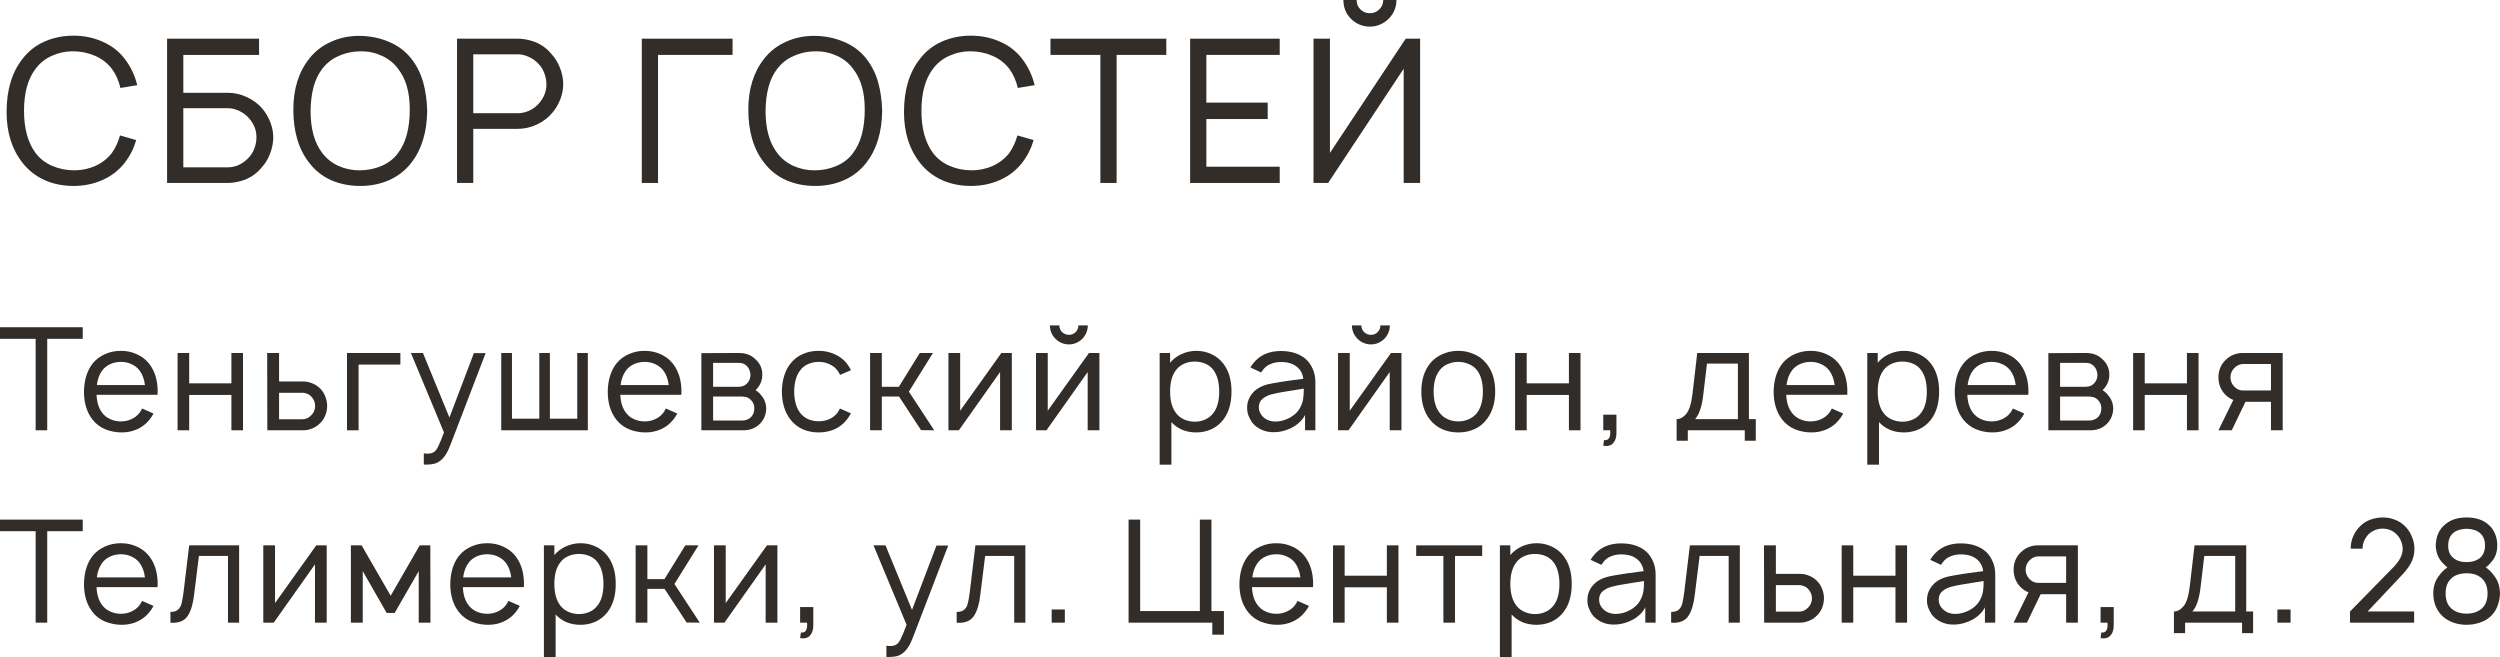 <?xml version="1.0" encoding="UTF-8"?> <svg xmlns="http://www.w3.org/2000/svg" viewBox="0 0 181.941 47.815" fill="none"><path d="M9.915 10.194C9.73 10.816 9.448 11.37 9.069 11.856C8.631 12.41 8.087 12.828 7.435 13.11C6.794 13.392 6.099 13.533 5.35 13.533C4.592 13.533 3.892 13.392 3.25 13.11C2.608 12.819 2.074 12.401 1.646 11.856C0.868 10.874 0.479 9.64 0.479 8.152C0.479 6.548 0.868 5.255 1.646 4.273C2.074 3.719 2.608 3.301 3.25 3.019C3.892 2.737 4.592 2.596 5.35 2.596C6.108 2.596 6.813 2.742 7.465 3.033C8.116 3.315 8.651 3.728 9.069 4.273C9.506 4.837 9.812 5.478 9.988 6.198L8.763 6.402C8.636 5.858 8.427 5.391 8.135 5.002C7.815 4.584 7.401 4.268 6.896 4.054C6.4 3.84 5.865 3.733 5.292 3.733C4.757 3.733 4.247 3.845 3.76 4.069C3.284 4.283 2.895 4.594 2.594 5.002C2.03 5.731 1.748 6.752 1.748 8.065C1.748 9.358 2.03 10.383 2.594 11.142C2.905 11.55 3.308 11.861 3.804 12.075C4.31 12.289 4.844 12.396 5.408 12.396C5.943 12.396 6.453 12.289 6.94 12.075C7.426 11.851 7.824 11.54 8.135 11.142C8.398 10.772 8.597 10.344 8.733 9.858L9.915 10.194Z" fill="#322D29"></path><path d="M19.116 7.933C19.36 8.235 19.549 8.565 19.685 8.925C19.821 9.285 19.889 9.654 19.889 10.033C19.88 10.432 19.797 10.826 19.641 11.215C19.496 11.594 19.287 11.929 19.014 12.221C18.655 12.649 18.212 12.95 17.687 13.125C17.308 13.251 16.939 13.315 16.579 13.315H12.16V2.815H18.854V3.996H13.341V6.752H16.579C17.065 6.752 17.532 6.859 17.979 7.073C18.436 7.287 18.815 7.574 19.116 7.933ZM18.664 9.975C18.664 9.508 18.504 9.076 18.183 8.677C17.989 8.434 17.746 8.24 17.454 8.094C17.162 7.948 16.871 7.875 16.579 7.875H13.341V12.177H16.579C16.851 12.177 17.119 12.119 17.381 12.002C17.644 11.876 17.867 11.715 18.052 11.521C18.256 11.317 18.407 11.083 18.504 10.821C18.611 10.549 18.664 10.267 18.664 9.975Z" fill="#322D29"></path><path d="M26.219 13.533C25.451 13.533 24.742 13.392 24.09 13.11C23.448 12.819 22.919 12.396 22.501 11.842C21.733 10.869 21.348 9.581 21.348 7.977C21.348 6.48 21.733 5.245 22.501 4.273C22.919 3.738 23.444 3.33 24.076 3.048C24.707 2.756 25.388 2.61 26.117 2.61C26.895 2.61 27.614 2.751 28.276 3.033C28.946 3.306 29.5 3.719 29.938 4.273C30.337 4.788 30.623 5.362 30.799 5.994C30.974 6.626 31.071 7.316 31.09 8.065C31.071 9.62 30.687 10.879 29.938 11.842C29.51 12.396 28.971 12.819 28.319 13.11C27.678 13.392 26.978 13.533 26.219 13.533ZM26.161 12.396C26.735 12.396 27.269 12.289 27.765 12.075C28.271 11.861 28.674 11.545 28.976 11.127C29.539 10.388 29.821 9.333 29.821 7.963C29.821 6.708 29.539 5.726 28.976 5.017C28.684 4.608 28.295 4.292 27.809 4.069C27.332 3.845 26.822 3.733 26.278 3.733C25.704 3.733 25.164 3.845 24.659 4.069C24.163 4.283 23.76 4.599 23.448 5.017C22.904 5.707 22.622 6.723 22.603 8.065C22.603 9.377 22.885 10.398 23.448 11.127C23.75 11.535 24.144 11.851 24.63 12.075C25.116 12.289 25.626 12.396 26.161 12.396Z" fill="#322D29"></path><path d="M40.116 3.908C40.388 4.2 40.597 4.535 40.743 4.915C40.899 5.294 40.981 5.687 40.991 6.096C40.991 6.465 40.923 6.835 40.787 7.204C40.651 7.564 40.461 7.89 40.218 8.181C39.917 8.551 39.538 8.842 39.081 9.056C38.634 9.27 38.167 9.377 37.681 9.377H34.443V13.315H33.262V2.815H37.681C38.04 2.815 38.41 2.878 38.789 3.004C39.314 3.179 39.756 3.481 40.116 3.908ZM39.285 7.452C39.606 7.053 39.766 6.621 39.766 6.154C39.766 5.853 39.713 5.571 39.606 5.308C39.509 5.046 39.358 4.813 39.154 4.608C38.969 4.414 38.745 4.258 38.483 4.142C38.22 4.015 37.953 3.952 37.681 3.952H34.443V8.24H37.681C37.972 8.24 38.264 8.172 38.556 8.035C38.847 7.89 39.09 7.695 39.285 7.452Z" fill="#322D29"></path><path d="M53.314 3.996H47.889V13.315H46.707V2.815H53.314V3.996Z" fill="#322D29"></path><path d="M59.331 13.533C58.563 13.533 57.853 13.392 57.202 13.11C56.56 12.819 56.03 12.396 55.612 11.842C54.844 10.869 54.46 9.581 54.46 7.977C54.46 6.48 54.844 5.245 55.612 4.273C56.03 3.738 56.555 3.33 57.187 3.048C57.819 2.756 58.5 2.61 59.229 2.61C60.007 2.61 60.726 2.751 61.387 3.033C62.058 3.306 62.612 3.719 63.05 4.273C63.448 4.788 63.735 5.362 63.91 5.994C64.085 6.626 64.182 7.316 64.202 8.065C64.182 9.62 63.798 10.879 63.05 11.842C62.622 12.396 62.082 12.819 61.431 13.11C60.789 13.392 60.089 13.533 59.331 13.533ZM59.273 12.396C59.846 12.396 60.381 12.289 60.877 12.075C61.382 11.861 61.786 11.545 62.087 11.127C62.651 10.388 62.933 9.333 62.933 7.963C62.933 6.708 62.651 5.726 62.087 5.017C61.796 4.608 61.407 4.292 60.921 4.069C60.444 3.845 59.934 3.733 59.389 3.733C58.816 3.733 58.276 3.845 57.771 4.069C57.275 4.283 56.871 4.599 56.56 5.017C56.016 5.707 55.734 6.723 55.714 8.065C55.714 9.377 55.996 10.398 56.56 11.127C56.861 11.535 57.255 11.851 57.741 12.075C58.227 12.289 58.738 12.396 59.273 12.396Z" fill="#322D29"></path><path d="M75.226 10.194C75.041 10.816 74.759 11.37 74.38 11.856C73.942 12.41 73.398 12.828 72.747 13.11C72.105 13.392 71.41 13.533 70.661 13.533C69.903 13.533 69.203 13.392 68.561 13.11C67.919 12.819 67.385 12.401 66.957 11.856C66.179 10.874 65.79 9.64 65.79 8.152C65.79 6.548 66.179 5.255 66.957 4.273C67.385 3.719 67.919 3.301 68.561 3.019C69.203 2.737 69.903 2.596 70.661 2.596C71.419 2.596 72.124 2.742 72.776 3.033C73.427 3.315 73.962 3.728 74.38 4.273C74.817 4.837 75.124 5.478 75.299 6.198L74.074 6.402C73.947 5.858 73.738 5.391 73.447 5.002C73.126 4.584 72.713 4.268 72.207 4.054C71.711 3.84 71.176 3.733 70.603 3.733C70.068 3.733 69.558 3.845 69.072 4.069C68.595 4.283 68.206 4.594 67.905 5.002C67.341 5.731 67.059 6.752 67.059 8.065C67.059 9.358 67.341 10.383 67.905 11.142C68.216 11.55 68.619 11.861 69.115 12.075C69.621 12.289 70.156 12.396 70.719 12.396C71.254 12.396 71.765 12.289 72.251 12.075C72.737 11.851 73.135 11.54 73.447 11.142C73.709 10.772 73.908 10.344 74.044 9.858L75.226 10.194Z" fill="#322D29"></path><path d="M84.88 3.996H81.263V13.315H80.082V3.996H76.45V2.815H84.88V3.996Z" fill="#322D29"></path><path d="M87.795 3.996V7.467H92.258V8.663H87.795V12.133H93.133V13.315H86.614V2.815H93.133V3.996H87.795Z" fill="#322D29"></path><path d="M101.63 0C101.63 0.35 101.543 0.676 101.368 0.977C101.193 1.269 100.954 1.502 100.653 1.677C100.361 1.852 100.041 1.94 99.69 1.94C99.341 1.94 99.015 1.852 98.713 1.677C98.422 1.502 98.188 1.269 98.013 0.977C97.848 0.676 97.766 0.35 97.766 0H98.728C98.728 0.272 98.82 0.501 99.005 0.685C99.2 0.87 99.428 0.963 99.69 0.963C99.963 0.963 100.191 0.87 100.376 0.685C100.57 0.501 100.668 0.272 100.668 0H101.63ZM103.351 2.815V13.315H102.155V5.002L96.657 13.315H95.592V2.815H96.788V11.127L102.301 2.815H103.351Z" fill="#322D29"></path><path d="M6.021 24.658H3.437V31.315H2.594V24.658H0V23.815H6.021V24.658Z" fill="#322D29"></path><path d="M7.027 28.731C7.048 29.273 7.183 29.707 7.433 30.033C7.579 30.235 7.774 30.391 8.017 30.502C8.26 30.613 8.52 30.669 8.798 30.669C9.076 30.669 9.333 30.613 9.569 30.502C9.812 30.391 10.01 30.235 10.163 30.033C10.225 29.95 10.284 29.849 10.34 29.731L11.173 30.096C11.076 30.276 10.972 30.433 10.861 30.565C10.624 30.856 10.329 31.082 9.975 31.242C9.628 31.394 9.26 31.471 8.871 31.471C8.44 31.471 8.038 31.394 7.663 31.242C7.295 31.089 6.989 30.86 6.746 30.554C6.322 30.019 6.111 29.335 6.111 28.502C6.124 27.655 6.336 26.971 6.746 26.45C6.989 26.151 7.288 25.926 7.642 25.773C7.996 25.613 8.381 25.533 8.798 25.533C9.215 25.533 9.597 25.613 9.944 25.773C10.298 25.926 10.597 26.151 10.84 26.45C11.263 26.985 11.475 27.669 11.475 28.502C11.475 28.606 11.472 28.683 11.465 28.731H7.027ZM8.798 26.336C8.52 26.336 8.26 26.391 8.017 26.502C7.774 26.613 7.579 26.769 7.433 26.971C7.225 27.255 7.097 27.606 7.048 28.023H10.548C10.499 27.606 10.371 27.255 10.163 26.971C10.01 26.769 9.812 26.613 9.569 26.502C9.333 26.391 9.076 26.336 8.798 26.336Z" fill="#322D29"></path><path d="M17.685 25.689V31.315H16.841V28.742H13.768V31.315H12.924V25.689H13.768V27.898H16.841V25.689H17.685Z" fill="#322D29"></path><path d="M20.31 25.689V27.763H22.07C22.292 27.763 22.511 27.808 22.726 27.898C22.948 27.988 23.139 28.113 23.299 28.273C23.466 28.44 23.591 28.634 23.674 28.856C23.764 29.078 23.81 29.308 23.81 29.544C23.81 29.78 23.764 30.009 23.674 30.231C23.591 30.446 23.466 30.634 23.299 30.794C23.139 30.961 22.948 31.089 22.726 31.179C22.511 31.269 22.292 31.315 22.07 31.315H19.455L19.445 25.689H20.31ZM20.31 30.512H22.028C22.271 30.506 22.487 30.401 22.674 30.2C22.848 30.013 22.935 29.794 22.935 29.544C22.935 29.294 22.848 29.075 22.674 28.887C22.598 28.79 22.5 28.717 22.382 28.669C22.271 28.613 22.153 28.585 22.028 28.585H20.31V30.512Z" fill="#322D29"></path><path d="M29.138 26.533H26.097V31.315H25.253V25.689H29.138V26.533Z" fill="#322D29"></path><path d="M35.342 25.7L32.78 32.377C32.565 32.953 32.308 33.346 32.009 33.554C31.87 33.658 31.718 33.728 31.551 33.762C31.391 33.797 31.2 33.815 30.978 33.815L30.843 33.804V32.992L31.02 33.013C31.276 33.026 31.467 32.985 31.592 32.887C31.697 32.818 31.794 32.689 31.884 32.502C31.981 32.315 32.124 31.971 32.311 31.471L29.905 25.689H30.78L32.707 30.387L34.488 25.7H35.342Z" fill="#322D29"></path><path d="M36.478 25.689H37.259V30.471H39.249V25.689H40.019V30.471H42.009V25.689H42.78V31.315H36.478V25.689Z" fill="#322D29"></path><path d="M45.145 28.731C45.166 29.273 45.302 29.707 45.552 30.033C45.698 30.235 45.892 30.391 46.135 30.502C46.378 30.613 46.639 30.669 46.916 30.669C47.194 30.669 47.451 30.613 47.687 30.502C47.93 30.391 48.128 30.235 48.281 30.033C48.343 29.95 48.402 29.849 48.458 29.731L49.291 30.096C49.194 30.276 49.09 30.433 48.979 30.565C48.743 30.856 48.448 31.082 48.094 31.242C47.746 31.394 47.378 31.471 46.989 31.471C46.559 31.471 46.156 31.394 45.781 31.242C45.413 31.089 45.107 30.86 44.864 30.554C44.441 30.019 44.229 29.335 44.229 28.502C44.243 27.655 44.455 26.971 44.864 26.45C45.107 26.151 45.406 25.926 45.76 25.773C46.114 25.613 46.5 25.533 46.916 25.533C47.333 25.533 47.715 25.613 48.062 25.773C48.416 25.926 48.715 26.151 48.958 26.45C49.382 26.985 49.594 27.669 49.594 28.502C49.594 28.606 49.59 28.683 49.583 28.731H45.145ZM46.916 26.336C46.639 26.336 46.378 26.391 46.135 26.502C45.892 26.613 45.698 26.769 45.552 26.971C45.343 27.255 45.215 27.606 45.166 28.023H48.666C48.618 27.606 48.489 27.255 48.281 26.971C48.128 26.769 47.93 26.613 47.687 26.502C47.451 26.391 47.194 26.336 46.916 26.336Z" fill="#322D29"></path><path d="M53.772 25.689C54.272 25.689 54.671 25.839 54.97 26.138C55.31 26.436 55.48 26.815 55.48 27.273C55.48 27.62 55.379 27.922 55.178 28.179C55.109 28.276 55.043 28.346 54.98 28.388C55.174 28.513 55.313 28.641 55.397 28.773C55.515 28.898 55.605 29.047 55.668 29.221C55.73 29.388 55.761 29.558 55.761 29.731C55.761 29.96 55.713 30.183 55.616 30.398C55.518 30.606 55.383 30.783 55.209 30.929C55.057 31.061 54.886 31.158 54.699 31.221C54.511 31.283 54.317 31.315 54.116 31.315H51.043V25.7L53.772 25.689ZM51.897 28.148H53.772C54.043 28.148 54.258 28.047 54.417 27.846C54.549 27.686 54.615 27.495 54.615 27.273C54.602 27.058 54.536 26.87 54.417 26.71C54.334 26.606 54.241 26.53 54.136 26.481C54.039 26.433 53.918 26.408 53.772 26.408H51.897V28.148ZM51.897 30.606H54.001C54.272 30.606 54.494 30.519 54.668 30.346C54.82 30.186 54.897 29.967 54.897 29.69C54.897 29.481 54.82 29.294 54.668 29.127C54.563 29.016 54.452 28.943 54.334 28.908C54.223 28.874 54.077 28.856 53.897 28.856H51.897V30.606Z" fill="#322D29"></path><path d="M61.139 27.283C61.111 27.221 61.049 27.117 60.951 26.971C60.798 26.762 60.601 26.606 60.358 26.502C60.121 26.391 59.861 26.336 59.576 26.336C59.298 26.336 59.038 26.391 58.795 26.502C58.559 26.606 58.368 26.762 58.222 26.971C57.951 27.325 57.809 27.836 57.795 28.502C57.809 29.169 57.951 29.679 58.222 30.033C58.368 30.235 58.562 30.391 58.806 30.502C59.048 30.606 59.305 30.658 59.576 30.658C59.861 30.658 60.121 30.606 60.358 30.502C60.601 30.391 60.798 30.235 60.951 30.033C61.021 29.929 61.08 29.828 61.128 29.731L61.931 30.085C61.805 30.294 61.705 30.446 61.628 30.544C61.385 30.849 61.087 31.082 60.732 31.242C60.378 31.394 59.993 31.471 59.576 31.471C59.167 31.471 58.781 31.394 58.42 31.242C58.066 31.082 57.771 30.849 57.535 30.544C57.125 30.03 56.913 29.349 56.899 28.502C56.913 27.655 57.125 26.971 57.535 26.45C57.785 26.138 58.083 25.908 58.43 25.762C58.778 25.61 59.16 25.533 59.576 25.533C59.993 25.533 60.378 25.613 60.732 25.773C61.087 25.926 61.385 26.151 61.628 26.45C61.76 26.631 61.861 26.794 61.931 26.94L61.139 27.283Z" fill="#322D29"></path><path d="M66.145 28.502L67.989 31.315L67.031 31.304L65.426 28.856H64.176V31.315H63.322V25.689H64.176V28.148H65.416L66.937 25.689H67.895L66.145 28.502Z" fill="#322D29"></path><path d="M73.637 31.315H72.783V27.075L69.783 31.315H69.023V25.689H69.877V29.888L72.877 25.689H73.637V31.315Z" fill="#322D29"></path><path d="M79.168 23.679C79.168 23.929 79.105 24.162 78.98 24.377C78.862 24.585 78.695 24.752 78.48 24.877C78.272 25.002 78.043 25.065 77.793 25.065C77.543 25.065 77.31 25.002 77.095 24.877C76.886 24.752 76.72 24.585 76.595 24.377C76.47 24.162 76.407 23.929 76.407 23.679H77.095C77.095 23.874 77.161 24.037 77.293 24.169C77.432 24.301 77.598 24.367 77.793 24.367C77.987 24.367 78.15 24.301 78.282 24.169C78.414 24.037 78.48 23.874 78.48 23.679H79.168ZM80.011 31.315H79.157V27.075L76.157 31.315H75.397V25.689H76.251V29.888L79.251 25.689H80.011V31.315Z" fill="#322D29"></path><path d="M89.01 26.439C89.42 26.96 89.624 27.644 89.624 28.492C89.624 29.353 89.42 30.044 89.01 30.565C88.781 30.856 88.496 31.082 88.156 31.242C87.815 31.394 87.451 31.471 87.062 31.471C86.694 31.471 86.354 31.408 86.041 31.283C85.736 31.151 85.472 30.964 85.25 30.721V33.815H84.395V25.689H85.156V26.398C85.378 26.127 85.659 25.915 86 25.762C86.34 25.61 86.697 25.533 87.072 25.533C87.461 25.533 87.822 25.613 88.156 25.773C88.496 25.926 88.781 26.148 89.01 26.439ZM88.322 30.033C88.593 29.679 88.729 29.165 88.729 28.492C88.729 27.839 88.593 27.325 88.322 26.95C88.17 26.735 87.972 26.575 87.729 26.471C87.493 26.367 87.229 26.315 86.937 26.315C86.659 26.315 86.406 26.367 86.176 26.471C85.947 26.568 85.756 26.714 85.604 26.908C85.305 27.283 85.156 27.811 85.156 28.492C85.156 29.179 85.305 29.71 85.604 30.085C85.756 30.28 85.951 30.429 86.187 30.533C86.43 30.637 86.687 30.69 86.958 30.69C87.229 30.69 87.486 30.634 87.729 30.523C87.972 30.412 88.17 30.249 88.322 30.033Z" fill="#322D29"></path><path d="M90.999 26.742C91.062 26.631 91.117 26.547 91.166 26.492C91.638 25.86 92.326 25.544 93.228 25.544C93.763 25.544 94.228 25.648 94.624 25.856C95.02 26.058 95.315 26.37 95.51 26.794C95.656 27.092 95.728 27.426 95.728 27.794V31.315H94.978V30.2C94.881 30.394 94.742 30.575 94.562 30.742C94.381 30.908 94.19 31.04 93.989 31.137C93.51 31.374 93.027 31.478 92.541 31.45C92.256 31.436 91.982 31.363 91.718 31.231C91.454 31.092 91.246 30.915 91.093 30.7C90.982 30.526 90.899 30.36 90.843 30.2C90.788 30.04 90.76 29.863 90.76 29.669C90.76 29.377 90.833 29.106 90.978 28.856C91.124 28.606 91.326 28.401 91.583 28.242C91.819 28.11 92.058 28.016 92.302 27.96C92.544 27.905 92.892 27.842 93.343 27.773L93.687 27.721L94.853 27.565C94.798 27.183 94.638 26.891 94.374 26.69C94.097 26.46 93.711 26.346 93.218 26.346C92.947 26.346 92.697 26.394 92.468 26.492C92.239 26.582 92.055 26.724 91.916 26.919C91.881 26.96 91.836 27.023 91.781 27.106L90.999 26.742ZM93.52 28.502C93.118 28.565 92.788 28.631 92.531 28.7C92.274 28.769 92.055 28.88 91.874 29.033C91.701 29.179 91.614 29.384 91.614 29.648C91.614 29.905 91.715 30.134 91.916 30.335C92.117 30.53 92.364 30.641 92.656 30.669C92.69 30.676 92.746 30.679 92.822 30.679C93.19 30.679 93.551 30.578 93.906 30.377C94.26 30.176 94.513 29.908 94.666 29.575C94.763 29.367 94.822 29.172 94.843 28.992C94.871 28.811 94.885 28.575 94.885 28.283L93.52 28.502Z" fill="#322D29"></path><path d="M101.149 23.679C101.149 23.929 101.086 24.162 100.961 24.377C100.844 24.585 100.677 24.752 100.461 24.877C100.253 25.002 100.024 25.065 99.774 25.065C99.524 25.065 99.291 25.002 99.076 24.877C98.868 24.752 98.701 24.585 98.576 24.377C98.451 24.162 98.389 23.929 98.389 23.679H99.076C99.076 23.874 99.142 24.037 99.274 24.169C99.413 24.301 99.579 24.367 99.774 24.367C99.968 24.367 100.132 24.301 100.263 24.169C100.395 24.037 100.461 23.874 100.461 23.679H101.149ZM101.993 31.315H101.138V27.075L98.139 31.315H97.378V25.689H98.232V29.888L101.232 25.689H101.993V31.315Z" fill="#322D29"></path><path d="M106.127 31.471C105.711 31.471 105.325 31.394 104.971 31.242C104.617 31.082 104.318 30.853 104.075 30.554C103.652 30.019 103.44 29.332 103.44 28.492C103.44 27.658 103.652 26.978 104.075 26.45C104.311 26.158 104.61 25.933 104.971 25.773C105.332 25.613 105.718 25.533 106.127 25.533C106.537 25.533 106.919 25.613 107.273 25.773C107.634 25.926 107.933 26.151 108.169 26.45C108.6 26.971 108.815 27.651 108.815 28.492C108.815 29.325 108.6 30.013 108.169 30.554C107.933 30.86 107.638 31.089 107.284 31.242C106.936 31.394 106.551 31.471 106.127 31.471ZM107.502 30.033C107.78 29.665 107.919 29.151 107.919 28.492C107.919 27.839 107.78 27.328 107.502 26.96C107.35 26.759 107.152 26.606 106.909 26.502C106.666 26.391 106.405 26.336 106.127 26.336C105.85 26.336 105.589 26.391 105.346 26.502C105.103 26.606 104.909 26.759 104.763 26.96C104.478 27.328 104.336 27.839 104.336 28.492C104.336 29.151 104.478 29.665 104.763 30.033C104.909 30.235 105.103 30.391 105.346 30.502C105.589 30.613 105.85 30.669 106.127 30.669C106.405 30.669 106.666 30.613 106.909 30.502C107.152 30.391 107.35 30.235 107.502 30.033Z" fill="#322D29"></path><path d="M115.024 25.689V31.315H114.18V28.742H111.107V31.315H110.263V25.689H111.107V27.898H114.18V25.689H115.024Z" fill="#322D29"></path><path d="M117.638 31.502C117.638 31.801 117.572 32.033 117.44 32.2C117.315 32.374 117.131 32.46 116.888 32.46C116.846 32.46 116.777 32.454 116.68 32.44L116.732 32.033C116.899 32.047 117.017 32.005 117.086 31.908C117.156 31.811 117.19 31.672 117.19 31.492L117.18 31.315H116.68V30.179H117.638V31.502Z" fill="#322D29"></path><path d="M127.28 30.502H127.78V32.075H126.978V31.315H122.832V32.075H122.019V30.502C122.276 30.502 122.513 30.37 122.728 30.106C122.943 29.842 123.092 29.356 123.176 28.648L123.519 25.689H127.28V30.502ZM126.478 26.46H124.228L123.957 28.742C123.86 29.582 123.662 30.169 123.363 30.502H126.478V26.46Z" fill="#322D29"></path><path d="M129.997 28.731C130.018 29.273 130.153 29.707 130.404 30.033C130.549 30.235 130.744 30.391 130.987 30.502C131.23 30.613 131.49 30.669 131.768 30.669C132.046 30.669 132.303 30.613 132.539 30.502C132.782 30.391 132.98 30.235 133.133 30.033C133.195 29.95 133.254 29.849 133.31 29.731L134.143 30.096C134.046 30.276 133.942 30.433 133.83 30.565C133.594 30.856 133.299 31.082 132.945 31.242C132.598 31.394 132.23 31.471 131.841 31.471C131.41 31.471 131.008 31.394 130.632 31.242C130.265 31.089 129.959 30.86 129.716 30.554C129.292 30.019 129.08 29.335 129.08 28.502C129.094 27.655 129.306 26.971 129.716 26.45C129.959 26.151 130.258 25.926 130.612 25.773C130.966 25.613 131.351 25.533 131.768 25.533C132.185 25.533 132.567 25.613 132.914 25.773C133.268 25.926 133.566 26.151 133.81 26.45C134.233 26.985 134.445 27.669 134.445 28.502C134.445 28.606 134.442 28.683 134.435 28.731H129.997ZM131.768 26.336C131.49 26.336 131.23 26.391 130.987 26.502C130.744 26.613 130.549 26.769 130.404 26.971C130.195 27.255 130.067 27.606 130.018 28.023H133.518C133.469 27.606 133.341 27.255 133.133 26.971C132.98 26.769 132.782 26.613 132.539 26.502C132.303 26.391 132.046 26.336 131.768 26.336Z" fill="#322D29"></path><path d="M140.509 26.439C140.918 26.96 141.123 27.644 141.123 28.492C141.123 29.353 140.918 30.044 140.509 30.565C140.28 30.856 139.995 31.082 139.655 31.242C139.314 31.394 138.95 31.471 138.561 31.471C138.193 31.471 137.852 31.408 137.54 31.283C137.234 31.151 136.971 30.964 136.748 30.721V33.815H135.894V25.689H136.654V26.398C136.877 26.127 137.158 25.915 137.498 25.762C137.839 25.61 138.196 25.533 138.571 25.533C138.96 25.533 139.321 25.613 139.655 25.773C139.995 25.926 140.28 26.148 140.509 26.439ZM139.821 30.033C140.092 29.679 140.227 29.165 140.227 28.492C140.227 27.839 140.092 27.325 139.821 26.95C139.669 26.735 139.471 26.575 139.227 26.471C138.991 26.367 138.728 26.315 138.436 26.315C138.158 26.315 137.905 26.367 137.675 26.471C137.446 26.568 137.255 26.714 137.102 26.908C136.804 27.283 136.654 27.811 136.654 28.492C136.654 29.179 136.804 29.71 137.102 30.085C137.255 30.28 137.45 30.429 137.686 30.533C137.929 30.637 138.186 30.69 138.457 30.69C138.728 30.69 138.984 30.634 139.227 30.523C139.471 30.412 139.669 30.249 139.821 30.033Z" fill="#322D29"></path><path d="M143.175 28.731C143.196 29.273 143.332 29.707 143.582 30.033C143.727 30.235 143.922 30.391 144.165 30.502C144.408 30.613 144.668 30.669 144.946 30.669C145.224 30.669 145.481 30.613 145.717 30.502C145.96 30.391 146.158 30.235 146.311 30.033C146.373 29.95 146.432 29.849 146.488 29.731L147.321 30.096C147.224 30.276 147.12 30.433 147.009 30.565C146.772 30.856 146.477 31.082 146.123 31.242C145.776 31.394 145.408 31.471 145.019 31.471C144.588 31.471 144.186 31.394 143.811 31.242C143.443 31.089 143.137 30.86 142.894 30.554C142.47 30.019 142.259 29.335 142.259 28.502C142.272 27.655 142.484 26.971 142.894 26.45C143.137 26.151 143.436 25.926 143.79 25.773C144.144 25.613 144.529 25.533 144.946 25.533C145.363 25.533 145.745 25.613 146.092 25.773C146.446 25.926 146.745 26.151 146.988 26.45C147.411 26.985 147.623 27.669 147.623 28.502C147.623 28.606 147.62 28.683 147.613 28.731H143.175ZM144.946 26.336C144.668 26.336 144.408 26.391 144.165 26.502C143.922 26.613 143.727 26.769 143.582 26.971C143.373 27.255 143.245 27.606 143.196 28.023H146.696C146.648 27.606 146.519 27.255 146.311 26.971C146.158 26.769 145.96 26.613 145.717 26.502C145.481 26.391 145.224 26.336 144.946 26.336Z" fill="#322D29"></path><path d="M151.801 25.689C152.301 25.689 152.701 25.839 152.999 26.138C153.34 26.436 153.51 26.815 153.51 27.273C153.51 27.62 153.409 27.922 153.208 28.179C153.138 28.276 153.072 28.346 153.01 28.388C153.204 28.513 153.343 28.641 153.426 28.773C153.545 28.898 153.635 29.047 153.697 29.221C153.76 29.388 153.791 29.558 153.791 29.731C153.791 29.96 153.742 30.183 153.645 30.398C153.548 30.606 153.413 30.783 153.239 30.929C153.086 31.061 152.916 31.158 152.729 31.221C152.541 31.283 152.347 31.315 152.145 31.315H149.072V25.7L151.801 25.689ZM149.926 28.148H151.801C152.072 28.148 152.287 28.047 152.447 27.846C152.579 27.686 152.645 27.495 152.645 27.273C152.631 27.058 152.565 26.87 152.447 26.71C152.364 26.606 152.27 26.53 152.166 26.481C152.069 26.433 151.947 26.408 151.801 26.408H149.926V28.148ZM149.926 30.606H152.031C152.301 30.606 152.524 30.519 152.697 30.346C152.85 30.186 152.927 29.967 152.927 29.69C152.927 29.481 152.85 29.294 152.697 29.127C152.593 29.016 152.482 28.943 152.364 28.908C152.253 28.874 152.107 28.856 151.926 28.856H149.926V30.606Z" fill="#322D29"></path><path d="M160.002 25.689V31.315H159.158V28.742H156.085V31.315H155.242V25.689H156.085V27.898H159.158V25.689H160.002Z" fill="#322D29"></path><path d="M166.127 25.689V31.315H165.273V29.242H163.418L162.418 31.315H161.45L162.533 29.106C162.318 29.023 162.127 28.898 161.96 28.731C161.793 28.565 161.665 28.37 161.575 28.148C161.491 27.926 161.45 27.697 161.45 27.46C161.45 27.224 161.491 26.999 161.575 26.783C161.665 26.561 161.793 26.37 161.96 26.21C162.12 26.044 162.307 25.915 162.523 25.825C162.745 25.735 162.971 25.689 163.2 25.689H166.127ZM165.273 26.492H163.231C162.988 26.499 162.773 26.603 162.585 26.804C162.411 26.992 162.325 27.21 162.325 27.46C162.325 27.71 162.411 27.929 162.585 28.117C162.766 28.318 162.981 28.419 163.231 28.419H165.273V26.492Z" fill="#322D29"></path><path d="M6.021 38.658H3.437V45.315H2.594V38.658H0V37.815H6.021V38.658Z" fill="#322D29"></path><path d="M7.027 42.731C7.048 43.273 7.183 43.707 7.433 44.033C7.579 44.235 7.774 44.391 8.017 44.502C8.26 44.613 8.52 44.669 8.798 44.669C9.076 44.669 9.333 44.613 9.569 44.502C9.812 44.391 10.01 44.235 10.163 44.033C10.225 43.95 10.284 43.849 10.34 43.731L11.173 44.096C11.076 44.276 10.972 44.433 10.861 44.565C10.624 44.856 10.329 45.082 9.975 45.242C9.628 45.394 9.26 45.471 8.871 45.471C8.44 45.471 8.038 45.394 7.663 45.242C7.295 45.089 6.989 44.86 6.746 44.554C6.322 44.019 6.111 43.335 6.111 42.502C6.124 41.655 6.336 40.971 6.746 40.45C6.989 40.151 7.288 39.926 7.642 39.773C7.996 39.613 8.381 39.533 8.798 39.533C9.215 39.533 9.597 39.613 9.944 39.773C10.298 39.926 10.597 40.151 10.84 40.45C11.263 40.985 11.475 41.669 11.475 42.502C11.475 42.606 11.472 42.683 11.465 42.731H7.027ZM8.798 40.336C8.52 40.336 8.26 40.391 8.017 40.502C7.774 40.613 7.579 40.769 7.433 40.971C7.225 41.255 7.097 41.606 7.048 42.023H10.548C10.499 41.606 10.371 41.255 10.163 40.971C10.01 40.769 9.812 40.613 9.569 40.502C9.333 40.391 9.076 40.336 8.798 40.336Z" fill="#322D29"></path><path d="M17.403 39.689V45.315H16.591V40.46H14.476L14.122 43.315C14.046 43.96 13.896 44.457 13.674 44.804C13.452 45.151 13.087 45.325 12.58 45.325L12.403 45.315V44.533C12.646 44.533 12.827 44.481 12.945 44.377C13.07 44.273 13.157 44.131 13.205 43.95C13.254 43.769 13.303 43.502 13.351 43.148L13.768 39.689H17.403Z" fill="#322D29"></path><path d="M23.776 45.315H22.922V41.075L19.922 45.315H19.162V39.689H20.016V43.888L23.016 39.689H23.776V45.315Z" fill="#322D29"></path><path d="M31.317 39.689L31.328 45.315H30.473V41.565L28.723 44.606H28.14L26.4 41.565V45.315H25.536V39.689H26.317L28.432 43.356L30.546 39.689H31.317Z" fill="#322D29"></path><path d="M33.686 42.731C33.707 43.273 33.842 43.707 34.093 44.033C34.238 44.235 34.433 44.391 34.676 44.502C34.919 44.613 35.179 44.669 35.457 44.669C35.735 44.669 35.992 44.613 36.228 44.502C36.471 44.391 36.669 44.235 36.822 44.033C36.884 43.95 36.943 43.849 36.999 43.731L37.832 44.096C37.735 44.276 37.631 44.433 37.519 44.565C37.283 44.856 36.988 45.082 36.634 45.242C36.287 45.394 35.919 45.471 35.53 45.471C35.099 45.471 34.697 45.394 34.322 45.242C33.954 45.089 33.648 44.86 33.405 44.554C32.981 44.019 32.769 43.335 32.769 42.502C32.783 41.655 32.995 40.971 33.405 40.45C33.648 40.151 33.947 39.926 34.301 39.773C34.655 39.613 35.04 39.533 35.457 39.533C35.874 39.533 36.256 39.613 36.603 39.773C36.957 39.926 37.256 40.151 37.499 40.45C37.922 40.985 38.134 41.669 38.134 42.502C38.134 42.606 38.131 42.683 38.124 42.731H33.686ZM35.457 40.336C35.179 40.336 34.919 40.391 34.676 40.502C34.433 40.613 34.238 40.769 34.093 40.971C33.884 41.255 33.756 41.606 33.707 42.023H37.207C37.159 41.606 37.03 41.255 36.822 40.971C36.669 40.769 36.471 40.613 36.228 40.502C35.992 40.391 35.735 40.336 35.457 40.336Z" fill="#322D29"></path><path d="M44.198 40.439C44.607 40.96 44.812 41.644 44.812 42.492C44.812 43.353 44.607 44.044 44.198 44.565C43.969 44.856 43.684 45.082 43.344 45.242C43.003 45.394 42.639 45.471 42.25 45.471C41.882 45.471 41.542 45.408 41.229 45.283C40.924 45.151 40.66 44.964 40.437 44.721V47.815H39.583V39.689H40.344V40.398C40.566 40.127 40.847 39.915 41.187 39.762C41.528 39.61 41.885 39.533 42.26 39.533C42.649 39.533 43.01 39.613 43.344 39.773C43.684 39.926 43.969 40.148 44.198 40.439ZM43.51 44.033C43.781 43.679 43.917 43.165 43.917 42.492C43.917 41.839 43.781 41.325 43.51 40.95C43.358 40.735 43.16 40.575 42.916 40.471C42.681 40.367 42.417 40.315 42.125 40.315C41.847 40.315 41.594 40.367 41.364 40.471C41.135 40.568 40.944 40.714 40.792 40.908C40.493 41.283 40.344 41.811 40.344 42.492C40.344 43.179 40.493 43.71 40.792 44.085C40.944 44.28 41.139 44.429 41.375 44.533C41.618 44.638 41.875 44.69 42.146 44.69C42.417 44.69 42.674 44.634 42.916 44.523C43.16 44.412 43.358 44.248 43.51 44.033Z" fill="#322D29"></path><path d="M49.083 42.502L50.927 45.315L49.968 45.304L48.364 42.856H47.114V45.315H46.26V39.689H47.114V42.148H48.354L49.875 39.689H50.833L49.083 42.502Z" fill="#322D29"></path><path d="M56.575 45.315H55.721V41.075L52.721 45.315H51.961V39.689H52.815V43.888L55.815 39.689H56.575V45.315Z" fill="#322D29"></path><path d="M59.189 45.502C59.189 45.801 59.123 46.033 58.991 46.2C58.866 46.374 58.682 46.461 58.439 46.461C58.397 46.461 58.328 46.454 58.23 46.44L58.283 46.033C58.449 46.047 58.567 46.005 58.637 45.908C58.706 45.811 58.741 45.672 58.741 45.492L58.731 45.315H58.23V44.179H59.189V45.502Z" fill="#322D29"></path><path d="M69.008 39.7L66.445 46.377C66.23 46.953 65.973 47.346 65.674 47.554C65.535 47.658 65.383 47.728 65.216 47.763C65.056 47.797 64.865 47.815 64.643 47.815L64.508 47.804V46.992L64.685 47.013C64.942 47.026 65.133 46.985 65.258 46.887C65.362 46.818 65.459 46.689 65.549 46.502C65.647 46.315 65.789 45.971 65.977 45.471L63.57 39.689H64.445L66.372 44.387L68.154 39.7H69.008Z" fill="#322D29"></path><path d="M74.622 39.689V45.315H73.81V40.46H71.695L71.341 43.315C71.265 43.96 71.115 44.457 70.893 44.804C70.671 45.151 70.306 45.325 69.799 45.325L69.622 45.315V44.533C69.865 44.533 70.046 44.481 70.164 44.377C70.289 44.273 70.376 44.131 70.424 43.95C70.473 43.769 70.522 43.502 70.57 43.148L70.987 39.689H74.622Z" fill="#322D29"></path><path d="M77.495 44.356V45.315H76.537V44.356H77.495Z" fill="#322D29"></path><path d="M89.071 44.471V46.19H88.227V45.315H82.134V37.815H82.977V44.471H87.321V37.815H88.165V44.471H89.071Z" fill="#322D29"></path><path d="M91.117 42.731C91.138 43.273 91.273 43.707 91.523 44.033C91.669 44.235 91.864 44.391 92.107 44.502C92.35 44.613 92.61 44.669 92.888 44.669C93.166 44.669 93.423 44.613 93.659 44.502C93.902 44.391 94.1 44.235 94.252 44.033C94.315 43.95 94.374 43.849 94.43 43.731L95.263 44.096C95.166 44.276 95.061 44.433 94.95 44.565C94.714 44.856 94.419 45.082 94.065 45.242C93.718 45.394 93.35 45.471 92.961 45.471C92.53 45.471 92.128 45.394 91.752 45.242C91.384 45.089 91.079 44.86 90.836 44.554C90.412 44.019 90.2 43.335 90.2 42.502C90.214 41.655 90.426 40.971 90.836 40.45C91.079 40.151 91.378 39.926 91.732 39.773C92.086 39.613 92.471 39.533 92.888 39.533C93.304 39.533 93.687 39.613 94.034 39.773C94.388 39.926 94.687 40.151 94.93 40.45C95.353 40.985 95.565 41.669 95.565 42.502C95.565 42.606 95.561 42.683 95.554 42.731H91.117ZM92.888 40.336C92.61 40.336 92.35 40.391 92.107 40.502C91.864 40.613 91.669 40.769 91.523 40.971C91.315 41.255 91.186 41.606 91.138 42.023H94.638C94.589 41.606 94.461 41.255 94.252 40.971C94.1 40.769 93.902 40.613 93.659 40.502C93.423 40.391 93.166 40.336 92.888 40.336Z" fill="#322D29"></path><path d="M101.774 39.689V45.315H100.931V42.742H97.858V45.315H97.014V39.689H97.858V41.898H100.931V39.689H101.774Z" fill="#322D29"></path><path d="M107.868 40.46H105.889V45.315H105.045V40.46H103.066V39.689H107.868V40.46Z" fill="#322D29"></path><path d="M113.772 40.439C114.181 40.96 114.386 41.644 114.386 42.492C114.386 43.353 114.181 44.044 113.772 44.565C113.542 44.856 113.258 45.082 112.917 45.242C112.577 45.394 112.213 45.471 111.824 45.471C111.456 45.471 111.115 45.408 110.803 45.283C110.497 45.151 110.233 44.964 110.011 44.721V47.815H109.157V39.689H109.917V40.398C110.14 40.127 110.421 39.915 110.761 39.762C111.101 39.61 111.459 39.533 111.834 39.533C112.223 39.533 112.584 39.613 112.917 39.773C113.258 39.926 113.542 40.148 113.772 40.439ZM113.084 44.033C113.355 43.679 113.49 43.165 113.49 42.492C113.49 41.839 113.355 41.325 113.084 40.95C112.931 40.735 112.733 40.575 112.49 40.471C112.254 40.367 111.99 40.315 111.699 40.315C111.421 40.315 111.167 40.367 110.938 40.471C110.709 40.568 110.518 40.714 110.365 40.908C110.067 41.283 109.917 41.811 109.917 42.492C109.917 43.179 110.067 43.71 110.365 44.085C110.518 44.28 110.713 44.429 110.949 44.533C111.192 44.638 111.449 44.69 111.72 44.69C111.99 44.69 112.247 44.634 112.49 44.523C112.733 44.412 112.931 44.248 113.084 44.033Z" fill="#322D29"></path><path d="M115.761 40.742C115.823 40.631 115.879 40.547 115.928 40.492C116.4 39.86 117.088 39.544 117.99 39.544C118.525 39.544 118.99 39.648 119.386 39.856C119.782 40.058 120.077 40.37 120.272 40.794C120.417 41.092 120.49 41.426 120.49 41.794V45.315H119.74V44.2C119.643 44.394 119.504 44.575 119.324 44.742C119.143 44.908 118.952 45.04 118.751 45.137C118.271 45.374 117.789 45.478 117.303 45.45C117.018 45.436 116.744 45.363 116.48 45.231C116.216 45.092 116.008 44.915 115.855 44.7C115.744 44.526 115.661 44.36 115.605 44.2C115.549 44.04 115.522 43.863 115.522 43.669C115.522 43.377 115.595 43.106 115.74 42.856C115.886 42.606 116.087 42.401 116.344 42.242C116.58 42.11 116.82 42.016 117.063 41.96C117.306 41.905 117.653 41.842 118.105 41.773L118.449 41.721L119.615 41.565C119.56 41.183 119.4 40.891 119.136 40.69C118.858 40.46 118.473 40.346 117.98 40.346C117.709 40.346 117.459 40.394 117.23 40.492C117.001 40.582 116.817 40.724 116.678 40.919C116.643 40.96 116.598 41.023 116.542 41.106L115.761 40.742ZM118.282 42.502C117.879 42.565 117.549 42.631 117.292 42.7C117.035 42.769 116.817 42.88 116.636 43.033C116.462 43.179 116.376 43.384 116.376 43.648C116.376 43.905 116.476 44.134 116.678 44.335C116.879 44.53 117.126 44.641 117.417 44.669C117.452 44.676 117.508 44.679 117.584 44.679C117.952 44.679 118.313 44.578 118.667 44.377C119.021 44.176 119.275 43.908 119.428 43.575C119.525 43.367 119.584 43.172 119.605 42.992C119.633 42.811 119.646 42.575 119.646 42.283L118.282 42.502Z" fill="#322D29"></path><path d="M126.619 39.689V45.315H125.806V40.46H123.692L123.338 43.315C123.261 43.96 123.112 44.457 122.89 44.804C122.668 45.151 122.303 45.325 121.796 45.325L121.619 45.315V44.533C121.862 44.533 122.043 44.481 122.161 44.377C122.286 44.273 122.373 44.131 122.421 43.95C122.47 43.769 122.518 43.502 122.567 43.148L122.984 39.689H126.619Z" fill="#322D29"></path><path d="M129.242 39.689V41.763H131.002C131.224 41.763 131.443 41.808 131.659 41.898C131.881 41.988 132.072 42.113 132.231 42.273C132.398 42.44 132.523 42.634 132.607 42.856C132.697 43.078 132.742 43.308 132.742 43.544C132.742 43.78 132.697 44.009 132.607 44.231C132.523 44.446 132.398 44.634 132.231 44.794C132.072 44.961 131.881 45.089 131.659 45.179C131.443 45.269 131.224 45.315 131.002 45.315H128.388L128.377 39.689H129.242ZM129.242 44.512H130.961C131.204 44.506 131.419 44.401 131.607 44.2C131.78 44.013 131.867 43.794 131.867 43.544C131.867 43.294 131.78 43.075 131.607 42.887C131.53 42.79 131.433 42.717 131.315 42.669C131.204 42.613 131.086 42.586 130.961 42.586H129.242V44.512Z" fill="#322D29"></path><path d="M138.789 39.689V45.315H137.946V42.742H134.873V45.315H134.029V39.689H134.873V41.898H137.946V39.689H138.789Z" fill="#322D29"></path><path d="M140.477 40.742C140.539 40.631 140.595 40.547 140.643 40.492C141.116 39.86 141.803 39.544 142.706 39.544C143.241 39.544 143.706 39.648 144.102 39.856C144.497 40.058 144.793 40.37 144.987 40.794C145.133 41.092 145.206 41.426 145.206 41.794V45.315H144.456V44.2C144.359 44.394 144.22 44.575 144.039 44.742C143.859 44.908 143.668 45.04 143.466 45.137C142.987 45.374 142.504 45.478 142.018 45.45C141.734 45.436 141.459 45.363 141.196 45.231C140.932 45.092 140.723 44.915 140.57 44.7C140.459 44.526 140.376 44.36 140.32 44.2C140.265 44.04 140.237 43.863 140.237 43.669C140.237 43.377 140.31 43.106 140.456 42.856C140.602 42.606 140.803 42.401 141.06 42.242C141.296 42.11 141.536 42.016 141.779 41.96C142.022 41.905 142.369 41.842 142.821 41.773L143.164 41.721L144.331 41.565C144.275 41.183 144.116 40.891 143.852 40.69C143.574 40.46 143.188 40.346 142.696 40.346C142.425 40.346 142.175 40.394 141.946 40.492C141.716 40.582 141.532 40.724 141.393 40.919C141.359 40.96 141.313 41.023 141.258 41.106L140.477 40.742ZM142.997 42.502C142.595 42.565 142.265 42.631 142.008 42.7C141.751 42.769 141.532 42.88 141.352 43.033C141.178 43.179 141.091 43.384 141.091 43.648C141.091 43.905 141.192 44.134 141.393 44.335C141.595 44.53 141.841 44.641 142.133 44.669C142.168 44.676 142.223 44.679 142.3 44.679C142.668 44.679 143.029 44.578 143.383 44.377C143.737 44.176 143.991 43.908 144.143 43.575C144.241 43.367 144.3 43.172 144.321 42.992C144.348 42.811 144.362 42.575 144.362 42.283L142.997 42.502Z" fill="#322D29"></path><path d="M151.22 39.689V45.315H150.366V43.242H148.512L147.512 45.315H146.543L147.626 43.106C147.411 43.023 147.22 42.898 147.053 42.731C146.887 42.565 146.758 42.37 146.668 42.148C146.585 41.926 146.543 41.697 146.543 41.46C146.543 41.224 146.585 40.999 146.668 40.783C146.758 40.561 146.887 40.37 147.053 40.21C147.213 40.044 147.401 39.915 147.616 39.825C147.838 39.735 148.064 39.689 148.293 39.689H151.22ZM150.366 40.492H148.324C148.081 40.499 147.866 40.603 147.678 40.804C147.505 40.992 147.418 41.21 147.418 41.46C147.418 41.71 147.505 41.929 147.678 42.117C147.859 42.318 148.074 42.419 148.324 42.419H150.366V40.492Z" fill="#322D29"></path><path d="M153.83 45.502C153.83 45.801 153.764 46.033 153.632 46.2C153.507 46.374 153.323 46.461 153.08 46.461C153.038 46.461 152.969 46.454 152.872 46.44L152.924 46.033C153.09 46.047 153.208 46.005 153.278 45.908C153.347 45.811 153.382 45.672 153.382 45.492L153.372 45.315H152.872V44.179H153.83V45.502Z" fill="#322D29"></path><path d="M163.472 44.502H163.972V46.075H163.169V45.315H159.024V46.075H158.211V44.502C158.468 44.502 158.704 44.37 158.92 44.106C159.135 43.842 159.284 43.356 159.367 42.648L159.711 39.689H163.472V44.502ZM162.67 40.46H160.42L160.149 42.742C160.051 43.582 159.854 44.169 159.555 44.502H162.67V40.46Z" fill="#322D29"></path><path d="M166.699 44.356V45.315H165.741V44.356H166.699Z" fill="#322D29"></path><path d="M171.077 39.929C171.07 39.61 171.133 39.304 171.265 39.012C171.397 38.714 171.581 38.457 171.817 38.242C172.025 38.047 172.268 37.901 172.546 37.804C172.831 37.707 173.122 37.658 173.421 37.658C173.741 37.658 174.043 37.717 174.327 37.835C174.612 37.947 174.859 38.113 175.067 38.335C175.268 38.544 175.425 38.79 175.536 39.075C175.654 39.353 175.713 39.641 175.713 39.94C175.713 40.322 175.629 40.665 175.463 40.971C175.303 41.276 175.043 41.613 174.681 41.981L172.307 44.502H175.692V45.315H171.025V44.502L174.181 41.283C174.633 40.825 174.859 40.377 174.859 39.94C174.859 39.745 174.82 39.561 174.744 39.388C174.674 39.207 174.57 39.047 174.432 38.908C174.154 38.617 173.807 38.471 173.39 38.471C173.202 38.471 173.022 38.506 172.848 38.575C172.681 38.645 172.532 38.738 172.4 38.856C172.255 39.002 172.14 39.169 172.057 39.356C171.973 39.537 171.935 39.728 171.942 39.929H171.077Z" fill="#322D29"></path><path d="M177.264 39.689C177.285 39.009 177.525 38.492 177.983 38.137C178.365 37.818 178.872 37.658 179.504 37.658C180.149 37.658 180.663 37.818 181.045 38.137C181.274 38.311 181.448 38.537 181.566 38.814C181.684 39.085 181.743 39.377 181.743 39.689C181.743 40.183 181.598 40.589 181.306 40.908C181.181 41.061 181.049 41.189 180.91 41.294C181.146 41.46 181.334 41.644 181.472 41.846C181.771 42.193 181.927 42.641 181.941 43.19C181.927 43.53 181.861 43.849 181.743 44.148C181.625 44.44 181.448 44.69 181.212 44.898C180.99 45.092 180.729 45.235 180.431 45.325C180.132 45.422 179.823 45.471 179.504 45.471C179.191 45.471 178.886 45.422 178.587 45.325C178.295 45.228 178.038 45.085 177.816 44.898C177.58 44.69 177.396 44.433 177.264 44.127C177.139 43.822 177.08 43.509 177.087 43.19C177.08 42.953 177.115 42.717 177.191 42.481C177.267 42.245 177.386 42.033 177.545 41.846C177.684 41.644 177.872 41.46 178.108 41.294C177.969 41.189 177.837 41.061 177.712 40.908C177.427 40.589 177.278 40.183 177.264 39.689ZM178.17 39.731C178.17 40.106 178.292 40.394 178.535 40.596C178.771 40.804 179.094 40.908 179.504 40.908C179.913 40.908 180.243 40.804 180.493 40.596C180.618 40.492 180.709 40.36 180.764 40.2C180.827 40.04 180.854 39.87 180.848 39.689C180.854 39.509 180.827 39.342 180.764 39.19C180.702 39.03 180.608 38.898 180.483 38.794C180.261 38.599 179.934 38.495 179.504 38.481C179.08 38.495 178.757 38.599 178.535 38.794C178.292 38.995 178.17 39.308 178.17 39.731ZM180.629 44.273C180.899 44.023 181.035 43.662 181.035 43.19C181.035 42.717 180.899 42.356 180.629 42.106C180.365 41.849 179.99 41.721 179.504 41.721C179.282 41.721 179.073 41.752 178.879 41.815C178.684 41.877 178.521 41.974 178.389 42.106C178.118 42.356 177.983 42.717 177.983 43.19C177.983 43.662 178.118 44.023 178.389 44.273C178.528 44.398 178.695 44.495 178.889 44.565C179.084 44.627 179.288 44.658 179.504 44.658C179.726 44.658 179.934 44.627 180.129 44.565C180.323 44.495 180.49 44.398 180.629 44.273Z" fill="#322D29"></path></svg> 